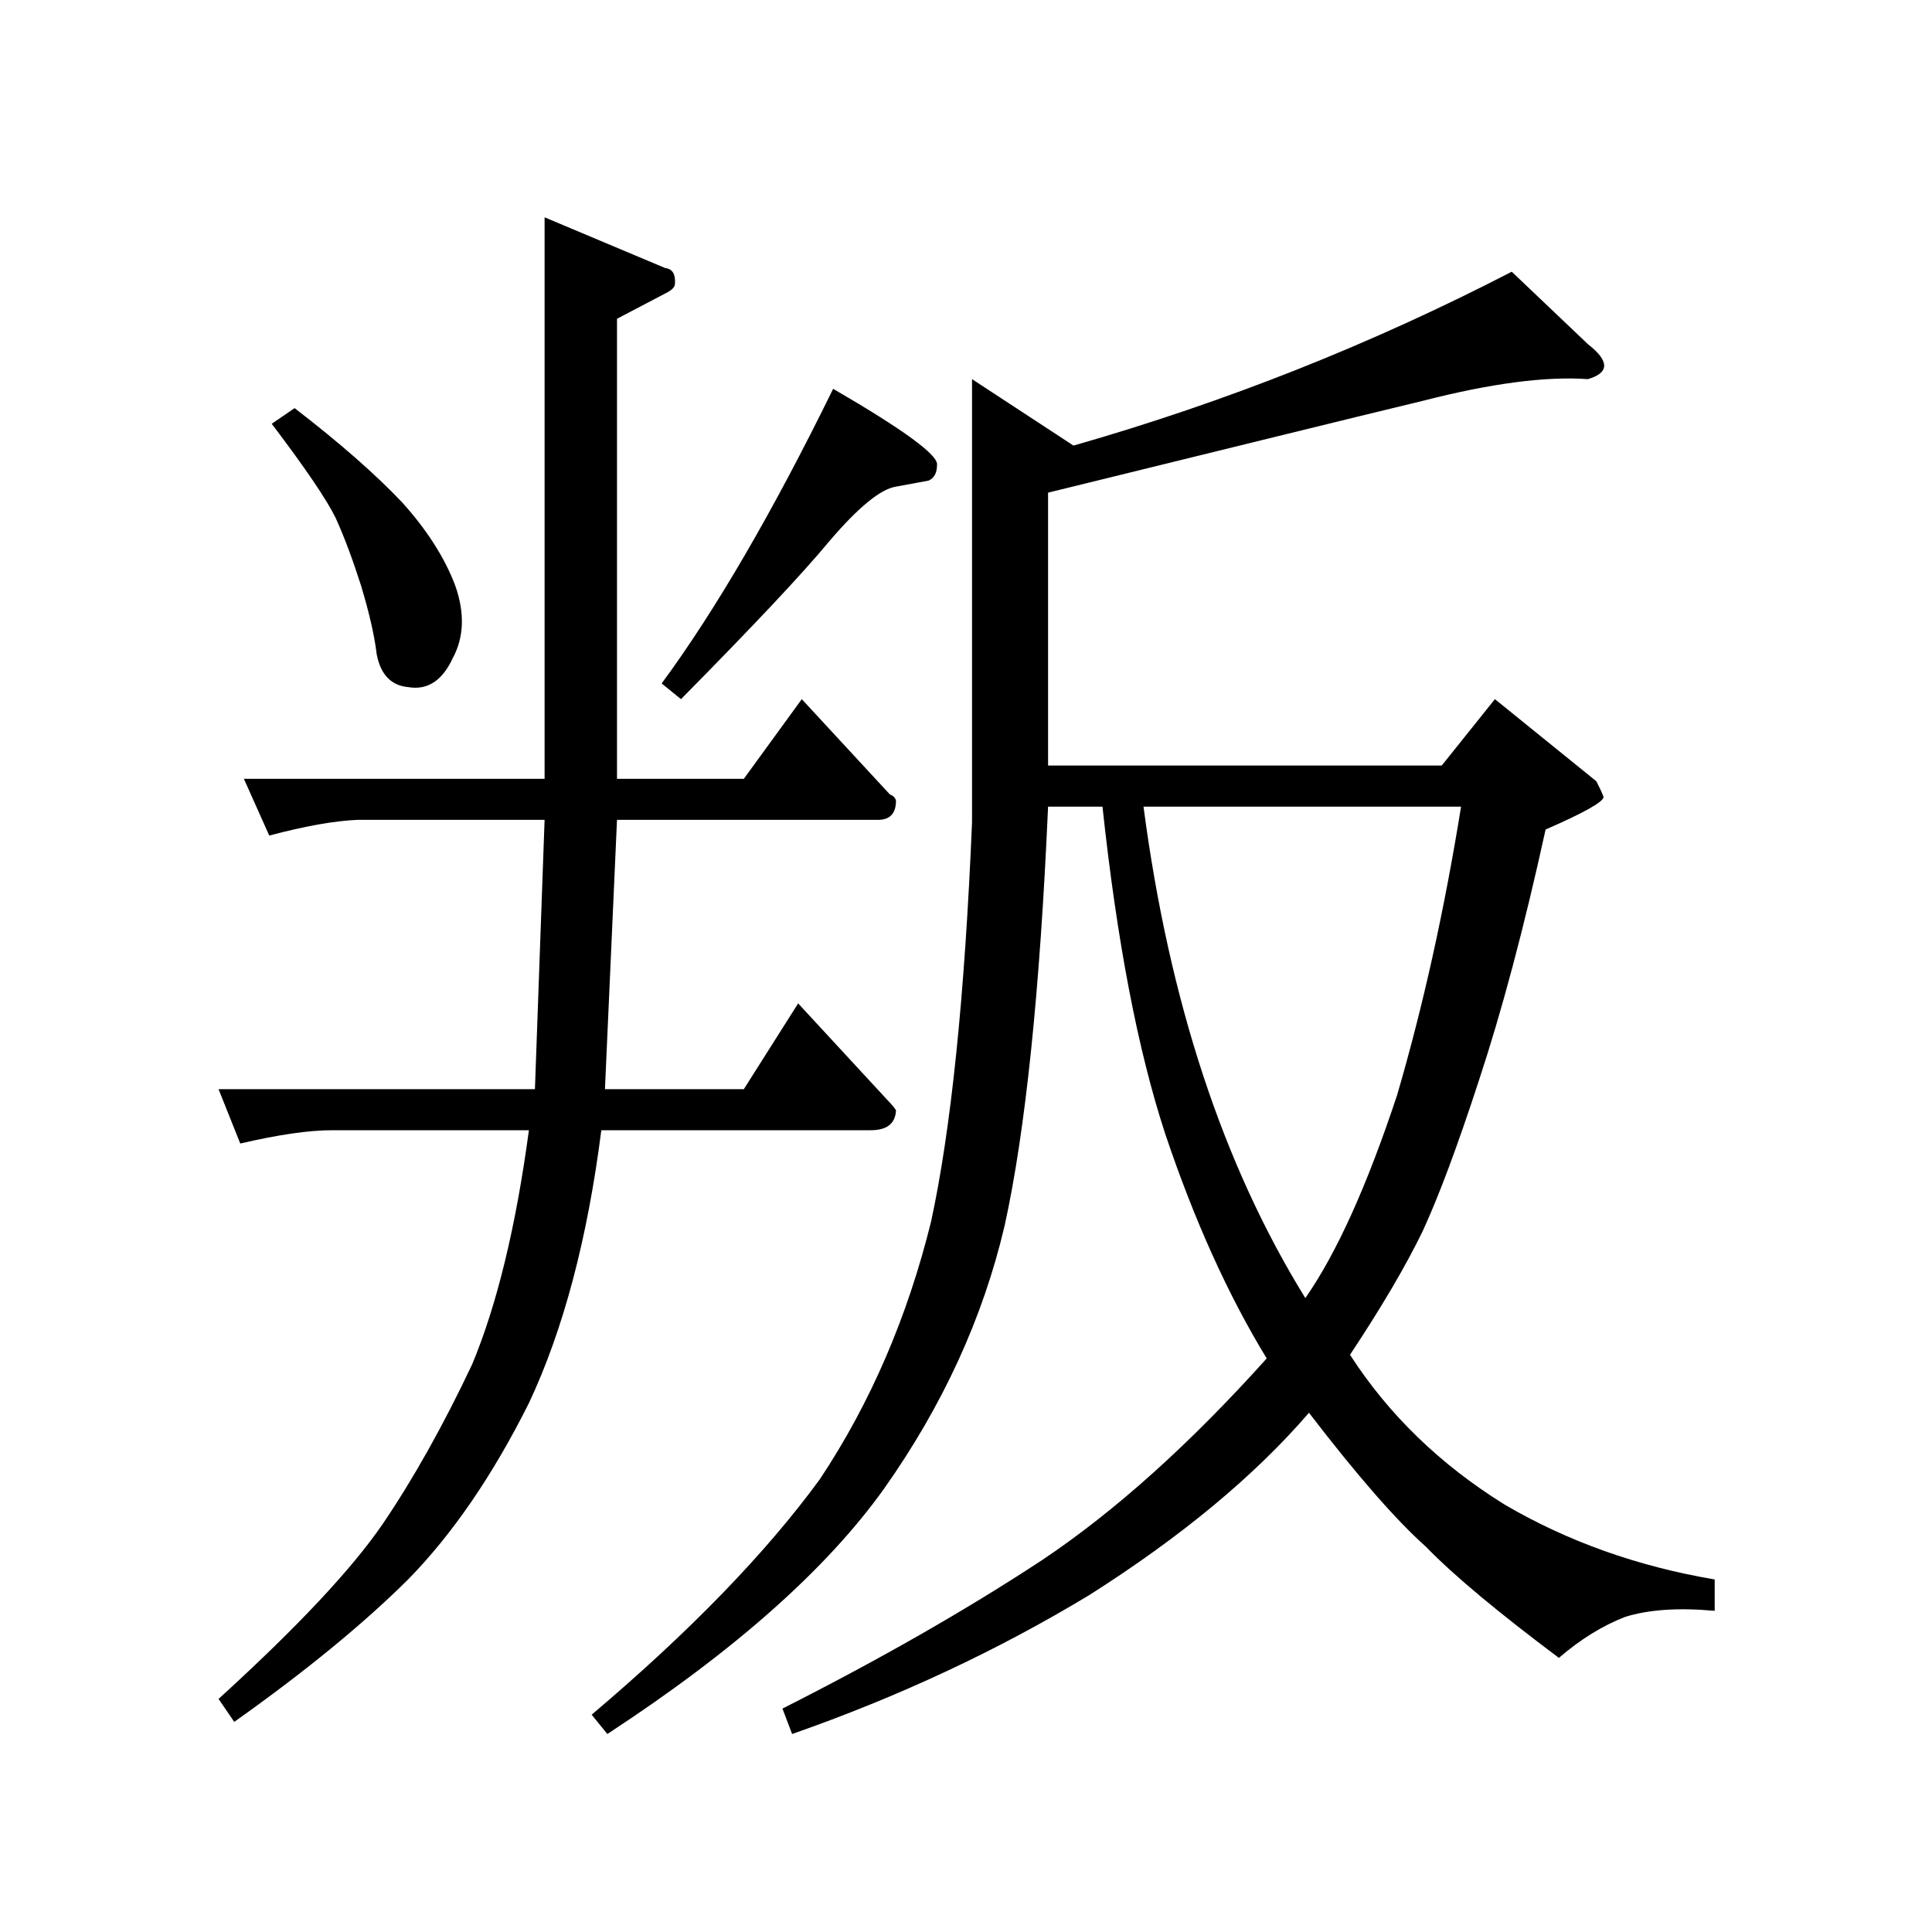 <?xml version="1.0" encoding="UTF-8" standalone="no"?><svg xmlns:dc="http://purl.org/dc/elements/1.1/" xmlns:cc="http://creativecommons.org/ns#" xmlns:rdf="http://www.w3.org/1999/02/22-rdf-syntax-ns#" xmlns:svg="http://www.w3.org/2000/svg" xmlns="http://www.w3.org/2000/svg" viewBox="-2 -20 25 25" height="200" width="200" xml:space="preserve" version="1.1"><path d="M 8.781 -14.969 C 9.695 -14.438 10.145 -14.109 10.125 -13.984 C 10.125 -13.879 10.086 -13.812 10.016 -13.781 C 9.953 -13.77 9.812 -13.742 9.594 -13.703 C 9.395 -13.672 9.109 -13.438 8.734 -13 C 8.379 -12.57 7.738 -11.891 6.812 -10.953 L 6.562 -11.156 C 7.258 -12.102 8 -13.375 8.781 -14.969 Z M 1.156 -9.922 L 5.047 -9.922 L 5.047 -17.188 L 6.609 -16.531 C 6.703 -16.52 6.742 -16.453 6.734 -16.328 C 6.734 -16.285 6.691 -16.242 6.609 -16.203 L 5.984 -15.875 L 5.984 -9.922 L 7.625 -9.922 L 8.375 -10.953 L 9.516 -9.719 C 9.555 -9.707 9.582 -9.68 9.594 -9.641 C 9.594 -9.473 9.516 -9.391 9.359 -9.391 L 5.984 -9.391 L 5.828 -5.906 L 7.625 -5.906 L 8.328 -7.016 L 9.469 -5.781 C 9.551 -5.695 9.594 -5.645 9.594 -5.625 C 9.582 -5.457 9.473 -5.375 9.266 -5.375 L 5.781 -5.375 C 5.602 -3.969 5.289 -2.789 4.844 -1.844 C 4.375 -0.906 3.852 -0.145 3.281 0.438 C 2.707 1.008 1.957 1.625 1.031 2.281 L 0.828 1.984 C 1.836 1.066 2.547 0.312 2.953 -0.281 C 3.348 -0.863 3.734 -1.551 4.109 -2.344 C 4.43 -3.113 4.676 -4.125 4.844 -5.375 L 2.297 -5.375 C 1.992 -5.375 1.598 -5.316 1.109 -5.203 L 0.828 -5.906 L 4.922 -5.906 L 5.047 -9.391 L 2.625 -9.391 C 2.332 -9.379 1.953 -9.312 1.484 -9.188 Z M 1.516 -14.516 L 1.812 -14.719 C 2.395 -14.27 2.859 -13.863 3.203 -13.5 C 3.523 -13.145 3.754 -12.785 3.891 -12.422 C 4.016 -12.066 4.004 -11.754 3.859 -11.484 C 3.723 -11.191 3.531 -11.066 3.281 -11.109 C 3.062 -11.129 2.926 -11.27 2.875 -11.531 C 2.844 -11.789 2.773 -12.086 2.672 -12.422 C 2.566 -12.754 2.457 -13.047 2.344 -13.297 C 2.227 -13.535 1.953 -13.941 1.516 -14.516 Z M 18.547 -15.094 C 18.004 -15.133 17.289 -15.039 16.406 -14.812 C 15.5 -14.594 13.883 -14.195 11.562 -13.625 L 11.562 -10.094 L 16.656 -10.094 L 17.344 -10.953 L 18.656 -9.891 C 18.695 -9.816 18.727 -9.75 18.75 -9.688 C 18.75 -9.625 18.5 -9.484 18 -9.266 C 17.719 -7.984 17.43 -6.906 17.141 -6.031 C 16.859 -5.164 16.613 -4.508 16.406 -4.062 C 16.188 -3.613 15.875 -3.082 15.469 -2.469 C 15.969 -1.695 16.633 -1.051 17.469 -0.531 C 18.289 -0.051 19.195 0.27 20.188 0.438 L 20.188 0.844 C 19.719 0.801 19.332 0.828 19.031 0.922 C 18.738 1.035 18.453 1.211 18.172 1.453 C 17.391 0.867 16.816 0.391 16.453 0.016 C 16.066 -0.328 15.562 -0.906 14.938 -1.719 C 14.238 -0.906 13.289 -0.117 12.094 0.641 C 10.906 1.359 9.625 1.957 8.25 2.438 L 8.125 2.109 C 9.383 1.473 10.504 0.832 11.484 0.188 C 12.43 -0.445 13.398 -1.316 14.391 -2.422 C 13.891 -3.242 13.453 -4.211 13.078 -5.328 C 12.723 -6.41 12.453 -7.82 12.266 -9.562 L 11.562 -9.562 C 11.457 -7.176 11.27 -5.367 11 -4.141 C 10.719 -2.941 10.195 -1.805 9.438 -0.734 C 8.695 0.305 7.504 1.363 5.859 2.438 L 5.656 2.188 C 6.926 1.113 7.91 0.098 8.609 -0.859 C 9.266 -1.848 9.742 -2.957 10.047 -4.188 C 10.305 -5.375 10.484 -7.098 10.578 -9.359 L 10.578 -15.094 L 11.891 -14.234 C 13.859 -14.797 15.75 -15.547 17.562 -16.484 L 18.547 -15.547 C 18.828 -15.328 18.828 -15.176 18.547 -15.094 Z M 12.797 -9.562 C 13.129 -7.039 13.828 -4.922 14.891 -3.203 C 15.297 -3.785 15.691 -4.66 16.078 -5.828 C 16.41 -6.961 16.688 -8.207 16.906 -9.562 Z M 12.797 -9.562" style="stroke:none;"></path></svg>